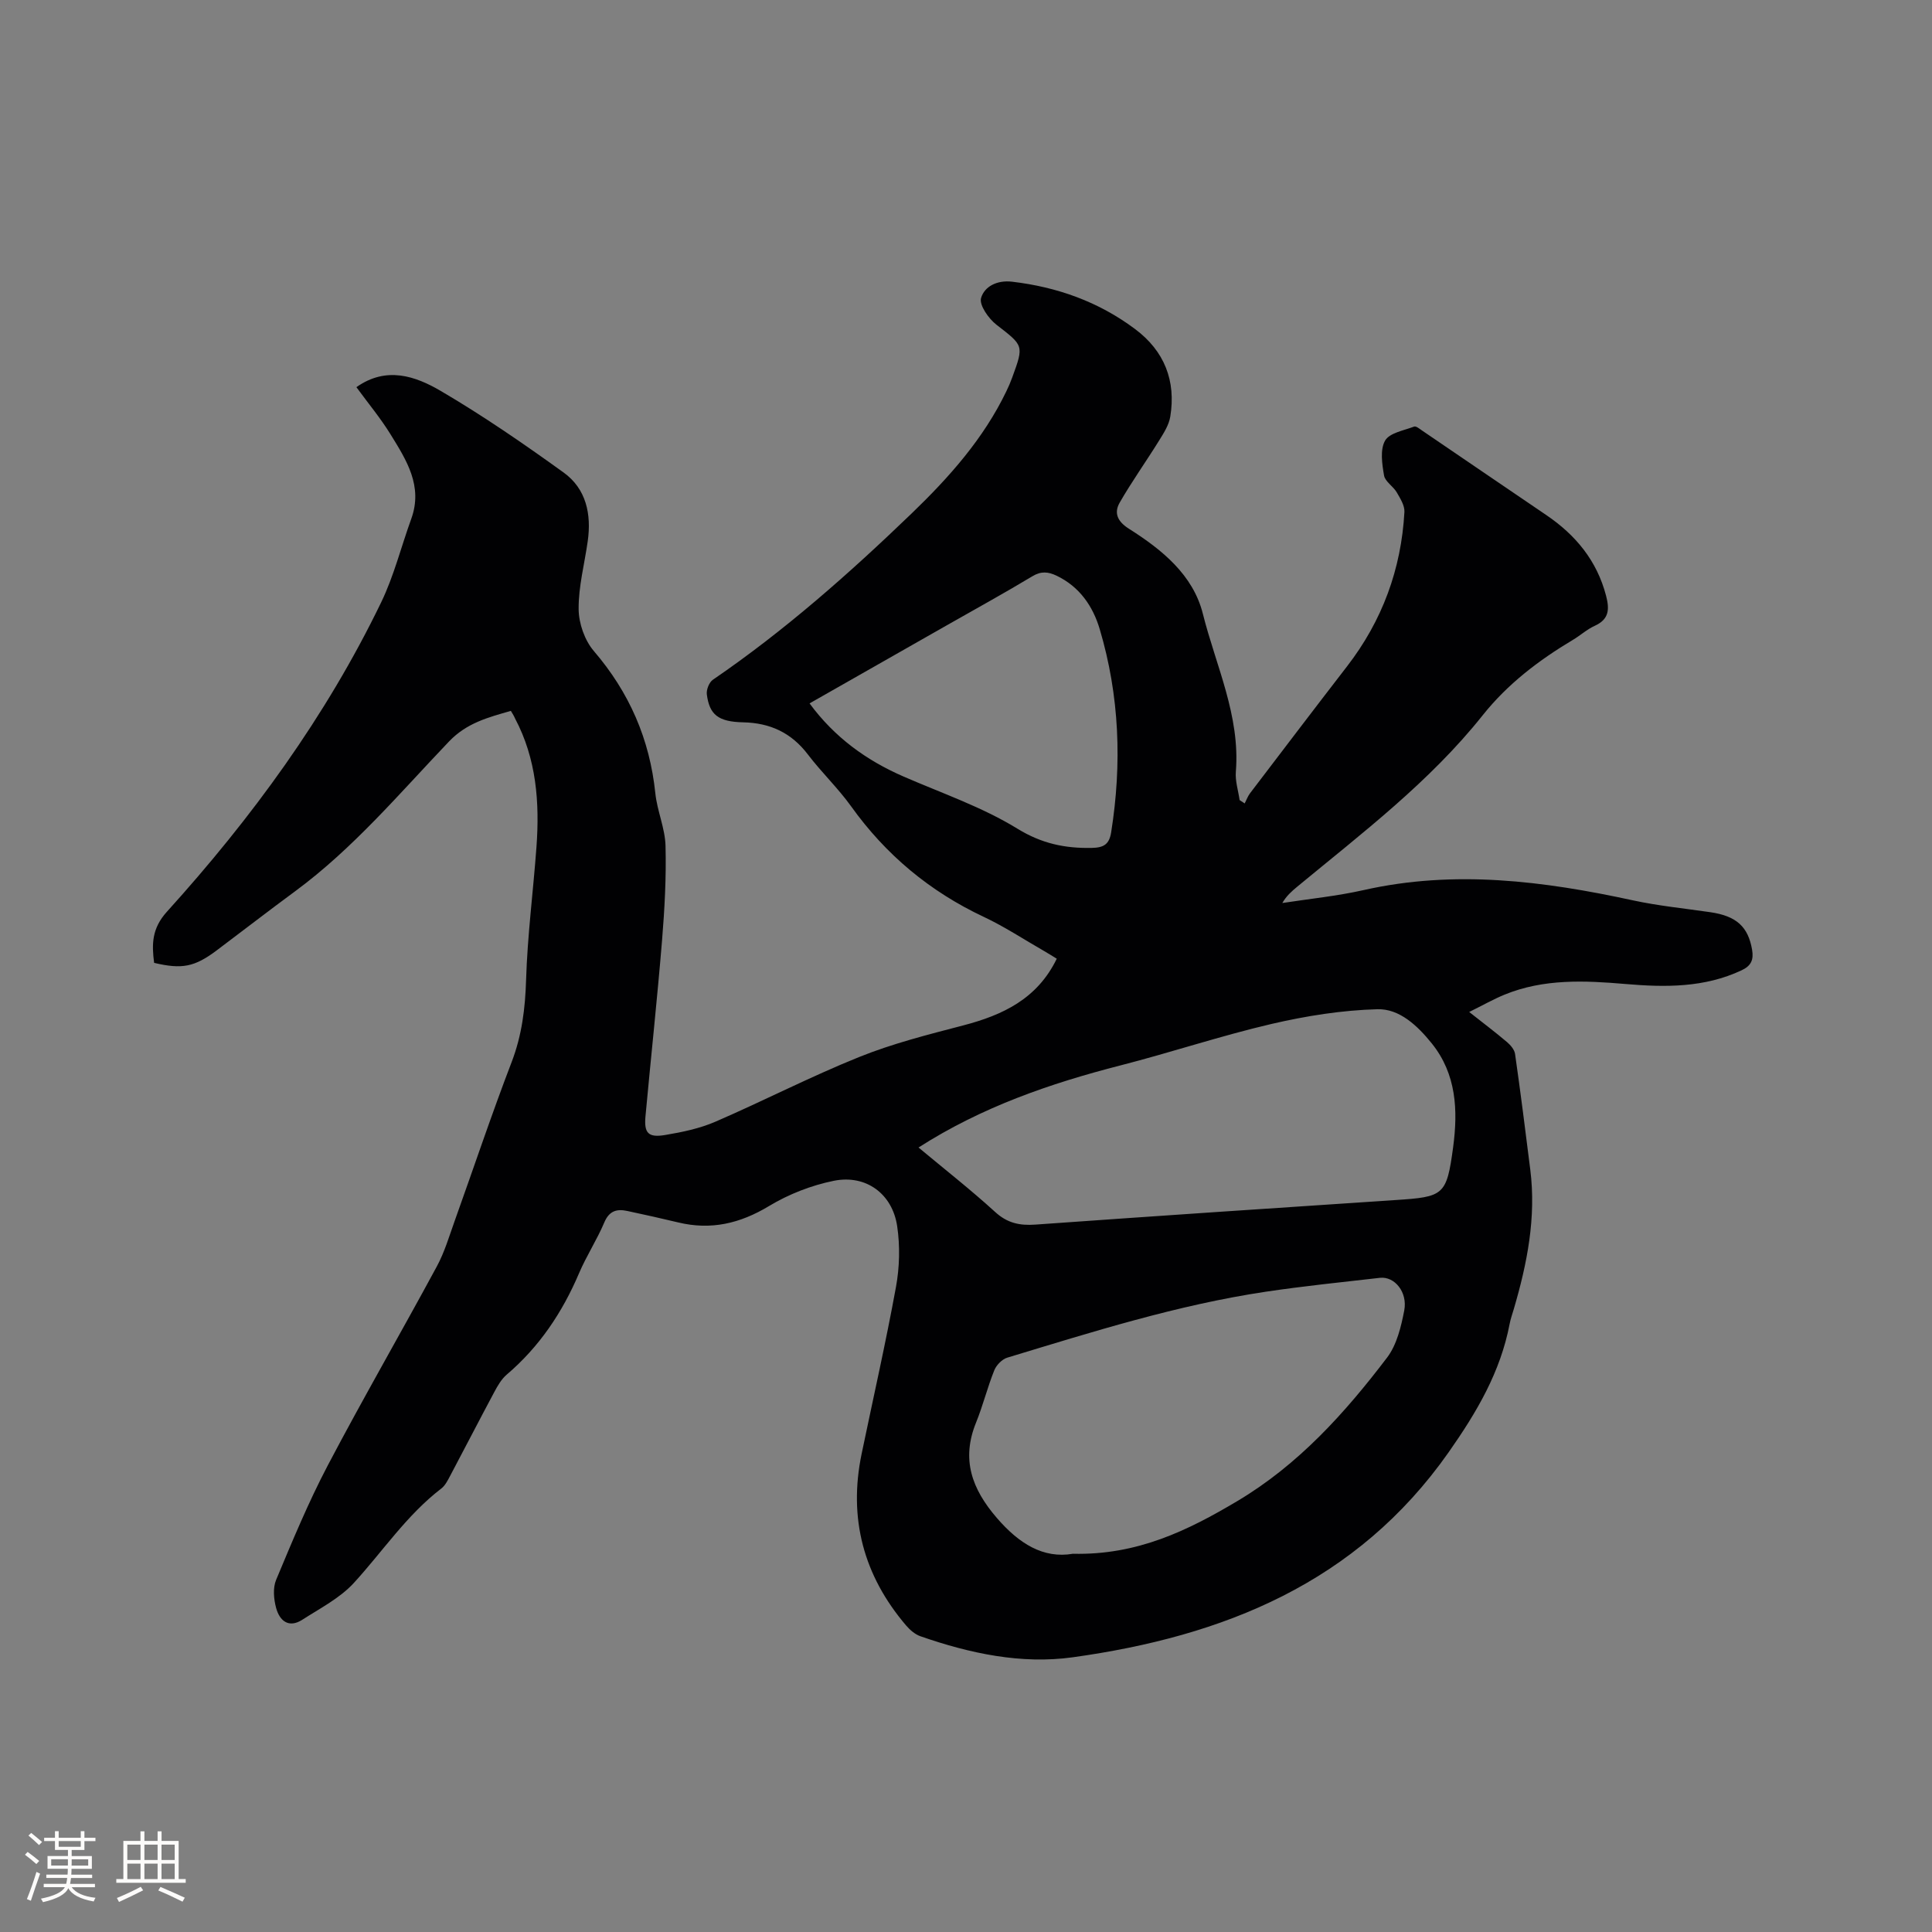 <svg enable-background="new 0 0 400 400" viewBox="0 0 400 400" xmlns="http://www.w3.org/2000/svg"><rect x="0" y="0" width="400" height="400" fill="#808080" stroke="none"/><path d="m105.77 147.18c-4.7 1.35-9.12 2.48-12.8 6.33-10.24 10.72-19.82 22.14-31.87 31.02-5.46 4.02-10.82 8.17-16.24 12.24-4.57 3.43-7.17 3.95-12.95 2.58-.5-3.84-.5-7.11 2.64-10.58 17.56-19.41 32.94-40.42 44.37-64.07 2.65-5.49 4.14-11.53 6.23-17.29 2.45-6.77-.99-12.13-4.26-17.43-2.09-3.4-4.67-6.49-7.1-9.82 6.19-4.39 12.22-2.3 17.48.79 8.76 5.14 17.17 10.93 25.42 16.88 4.68 3.37 5.79 8.63 4.99 14.24-.66 4.68-1.92 9.37-1.88 14.04.02 2.94 1.25 6.47 3.15 8.68 7.35 8.57 11.57 18.26 12.73 29.45.38 3.67 2.02 7.25 2.11 10.89.17 6.51-.19 13.07-.72 19.57-1 12.15-2.31 24.27-3.43 36.41-.32 3.48.56 4.47 4.07 3.88 3.53-.59 7.14-1.34 10.4-2.75 9.99-4.32 19.69-9.34 29.78-13.4 6.92-2.79 14.25-4.64 21.5-6.53 8.2-2.14 15.36-5.49 19.4-13.82-.92-.56-1.78-1.11-2.67-1.62-4.14-2.37-8.14-5.02-12.44-7.04-11.18-5.26-20.27-12.84-27.46-22.88-2.71-3.78-6.14-7.04-8.96-10.75-3.42-4.49-7.8-6.53-13.38-6.65-5.18-.11-7-1.57-7.54-5.8-.12-.96.48-2.49 1.26-3.02 14.85-10.15 28.26-22.02 41.18-34.46 7.73-7.45 14.85-15.44 19.57-25.25.46-.95.88-1.92 1.24-2.92 2.44-6.67 2.31-6.52-3.3-10.88-1.62-1.26-3.59-4.07-3.17-5.52.69-2.38 3.29-3.74 6.4-3.38 9.36 1.1 17.93 4.15 25.49 9.81 6.07 4.54 8.5 10.71 7.28 18.15-.29 1.76-1.39 3.44-2.36 5.01-2.66 4.29-5.6 8.4-8.11 12.77-1.22 2.13-.48 3.9 1.91 5.41 6.82 4.31 13.29 9.54 15.31 17.61 2.7 10.77 7.76 21.11 6.83 32.69-.16 1.93.5 3.92.78 5.88.35.23.7.46 1.05.69.37-.71.64-1.49 1.11-2.11 6.68-8.77 13.35-17.55 20.09-26.28 7.28-9.43 11.21-20.1 11.87-31.95.07-1.34-.87-2.82-1.6-4.08-.74-1.26-2.41-2.22-2.62-3.49-.41-2.38-.85-5.34.22-7.21.92-1.6 3.88-2.09 6.01-2.9.39-.15 1.11.45 1.62.8 8.58 5.83 17.14 11.69 25.73 17.51 6.09 4.13 10.49 9.44 12.39 16.71.72 2.77.66 4.86-2.33 6.22-1.62.73-2.99 2-4.54 2.92-7.05 4.21-13.49 9.1-18.66 15.59-10.99 13.81-24.98 24.41-38.46 35.55-1.11.92-2.19 1.87-3.04 3.34 5.62-.87 11.31-1.43 16.85-2.68 18.8-4.24 37.28-1.88 55.75 2.13 5.27 1.14 10.67 1.67 16.01 2.45 5.43.79 7.83 3.02 8.65 7.76.36 2.1-.19 3.34-2.17 4.27-7.7 3.62-15.81 3.54-24 2.84-8.49-.73-16.96-1.12-25.08 2.2-2.31.95-4.5 2.2-7.32 3.59 2.94 2.32 5.45 4.21 7.84 6.24.74.63 1.54 1.57 1.66 2.47 1.14 7.97 2.15 15.96 3.15 23.95 1.24 9.89-.64 19.41-3.41 28.83-.3 1.02-.66 2.02-.86 3.06-1.9 9.98-6.8 18.29-12.63 26.6-19.05 27.13-46.66 38.11-77.8 42.45-10.68 1.49-21.34-.79-31.56-4.35-1.12-.39-2.17-1.3-2.96-2.22-8.83-10.34-11.99-22.19-9.22-35.55 2.39-11.51 5-22.98 7.11-34.54.75-4.09.86-8.48.25-12.59-.99-6.71-6.47-10.74-13.11-9.4-4.66.94-9.37 2.78-13.44 5.24-5.99 3.61-12.01 5.02-18.79 3.38-3.5-.84-7.01-1.62-10.53-2.37-2.18-.47-3.75-.04-4.77 2.38-1.52 3.6-3.7 6.92-5.23 10.52-3.46 8.12-8.22 15.23-14.97 20.98-1.09.93-1.87 2.29-2.56 3.58-3.1 5.79-6.1 11.63-9.18 17.43-.49.92-1.01 1.96-1.8 2.57-7.16 5.49-12.11 12.99-18.1 19.54-2.89 3.16-7 5.26-10.68 7.63-2.84 1.82-4.72.19-5.43-2.47-.49-1.82-.69-4.13.01-5.79 3.34-7.99 6.66-16.02 10.68-23.67 7.29-13.87 15.14-27.43 22.59-41.22 1.6-2.95 2.56-6.25 3.7-9.43 3.93-10.96 7.62-22.01 11.79-32.88 2.13-5.56 2.81-11.11 2.99-17.01.28-9.19 1.48-18.36 2.15-27.54.67-9.2 0-18.23-4.44-26.6-.21-.51-.49-.94-.86-1.56zm84.4 90.4c5.39 4.49 10.81 8.74 15.88 13.36 2.53 2.31 5.08 2.83 8.32 2.6 24.83-1.77 49.67-3.44 74.51-5.08 10.05-.66 10.63-.93 11.98-10.98 1.01-7.59.69-15.11-4.44-21.47-2.92-3.62-6.66-7.19-11.24-7.06-7.34.2-14.76 1.38-21.94 3.05-10.5 2.45-20.77 5.89-31.22 8.57-14.62 3.75-28.75 8.62-41.85 17.01zm31.97 84.11c13.32.32 23.8-4.82 34.02-10.9 12.65-7.52 22.28-18.22 31.03-29.73 2-2.64 2.89-6.36 3.54-9.72.74-3.82-2-7.12-5.03-6.78-7.9.9-15.81 1.71-23.66 2.88-18.29 2.74-35.87 8.31-53.5 13.65-1.09.33-2.26 1.55-2.69 2.63-1.42 3.53-2.33 7.26-3.76 10.79-3.11 7.64-.89 13.75 4.3 19.77 4.59 5.32 9.61 8.46 15.75 7.41zm-54.53-176.06c5.16 7.01 11.73 11.78 19.45 15.14 7.93 3.45 16.26 6.3 23.57 10.79 5.06 3.11 9.85 4.1 15.43 3.99 2.5-.05 3.6-.78 3.99-3.21 2.26-14.21 1.74-28.29-2.37-42.1-1.41-4.74-4.18-8.78-8.93-11.05-1.72-.82-3.2-.98-5.01.12-5.8 3.49-11.73 6.75-17.62 10.1-9.47 5.4-18.93 10.78-28.51 16.22z" fill="#010103"/><g fill="#fcfbfa"><path d="m5.17 384 .55-.58c.85.61 1.65 1.24 2.4 1.87l-.59.64c-.83-.73-1.62-1.38-2.36-1.93m1.22 9.53-.82-.34c.71-1.76 1.37-3.64 1.98-5.63.24.13.5.25.76.36-.6 1.67-1.24 3.54-1.92 5.61m-.5-13.5.57-.54c.56.44 1.31 1.06 2.26 1.87l-.64.64c-.68-.66-1.41-1.32-2.19-1.97m3.25.46h2.24v-1.36h.77v1.36h4.57v-1.36h.76v1.36h2.28v.69h-2.28v1.84h-2.64v1.26h4.18v2.64h-4.21c0 .45-.02.86-.05 1.21h4.32v.69h-4.38c-.04.34-.1.75-.19 1.22h5.15v.69h-4.82c.87 1.19 2.51 1.92 4.93 2.19-.17.31-.3.57-.37.76-2.77-.49-4.52-1.41-5.26-2.76-.56 1.26-2.3 2.23-5.24 2.9-.12-.24-.26-.48-.43-.72 2.73-.55 4.38-1.34 4.96-2.38h-4.38v-.69h4.65c.1-.38.17-.79.21-1.22h-4.32v-.69h4.4c.03-.34.05-.75.05-1.21h-4.2v-2.64h4.23v-1.26h-2.69v-1.84h-2.24zm1.46 4.46v1.29h3.45c.01-.4.02-.57.01-.53v-.32-.45h-3.46zm1.55-2.59h4.57v-1.19h-4.57zm6.11 2.59h-3.42v.77c-.01.19-.01.37-.02.53h3.44z"/><path d="m32.63 379.16h.82v1.98h3.54v7.89h1.46v.78h-14.37v-.78h1.46v-7.89h3.54v-1.98h.82v1.98h2.73zm-3.49 11.48.5.73c-1.61.82-3.28 1.63-5 2.41-.13-.27-.28-.55-.44-.82 1.75-.72 3.4-1.49 4.94-2.32m-2.78-5.55h2.73v-3.18h-2.73zm0 3.95h2.73v-3.2h-2.73zm3.54-3.95h2.73v-3.18h-2.73zm0 3.95h2.73v-3.2h-2.73zm7.89 4.68c-1.84-.92-3.51-1.7-5.02-2.32l.45-.73c1.89.8 3.57 1.55 5.04 2.23zm-1.62-11.81h-2.73v3.18h2.73zm-2.73 7.13h2.73v-3.2h-2.73z"/></g></svg>
